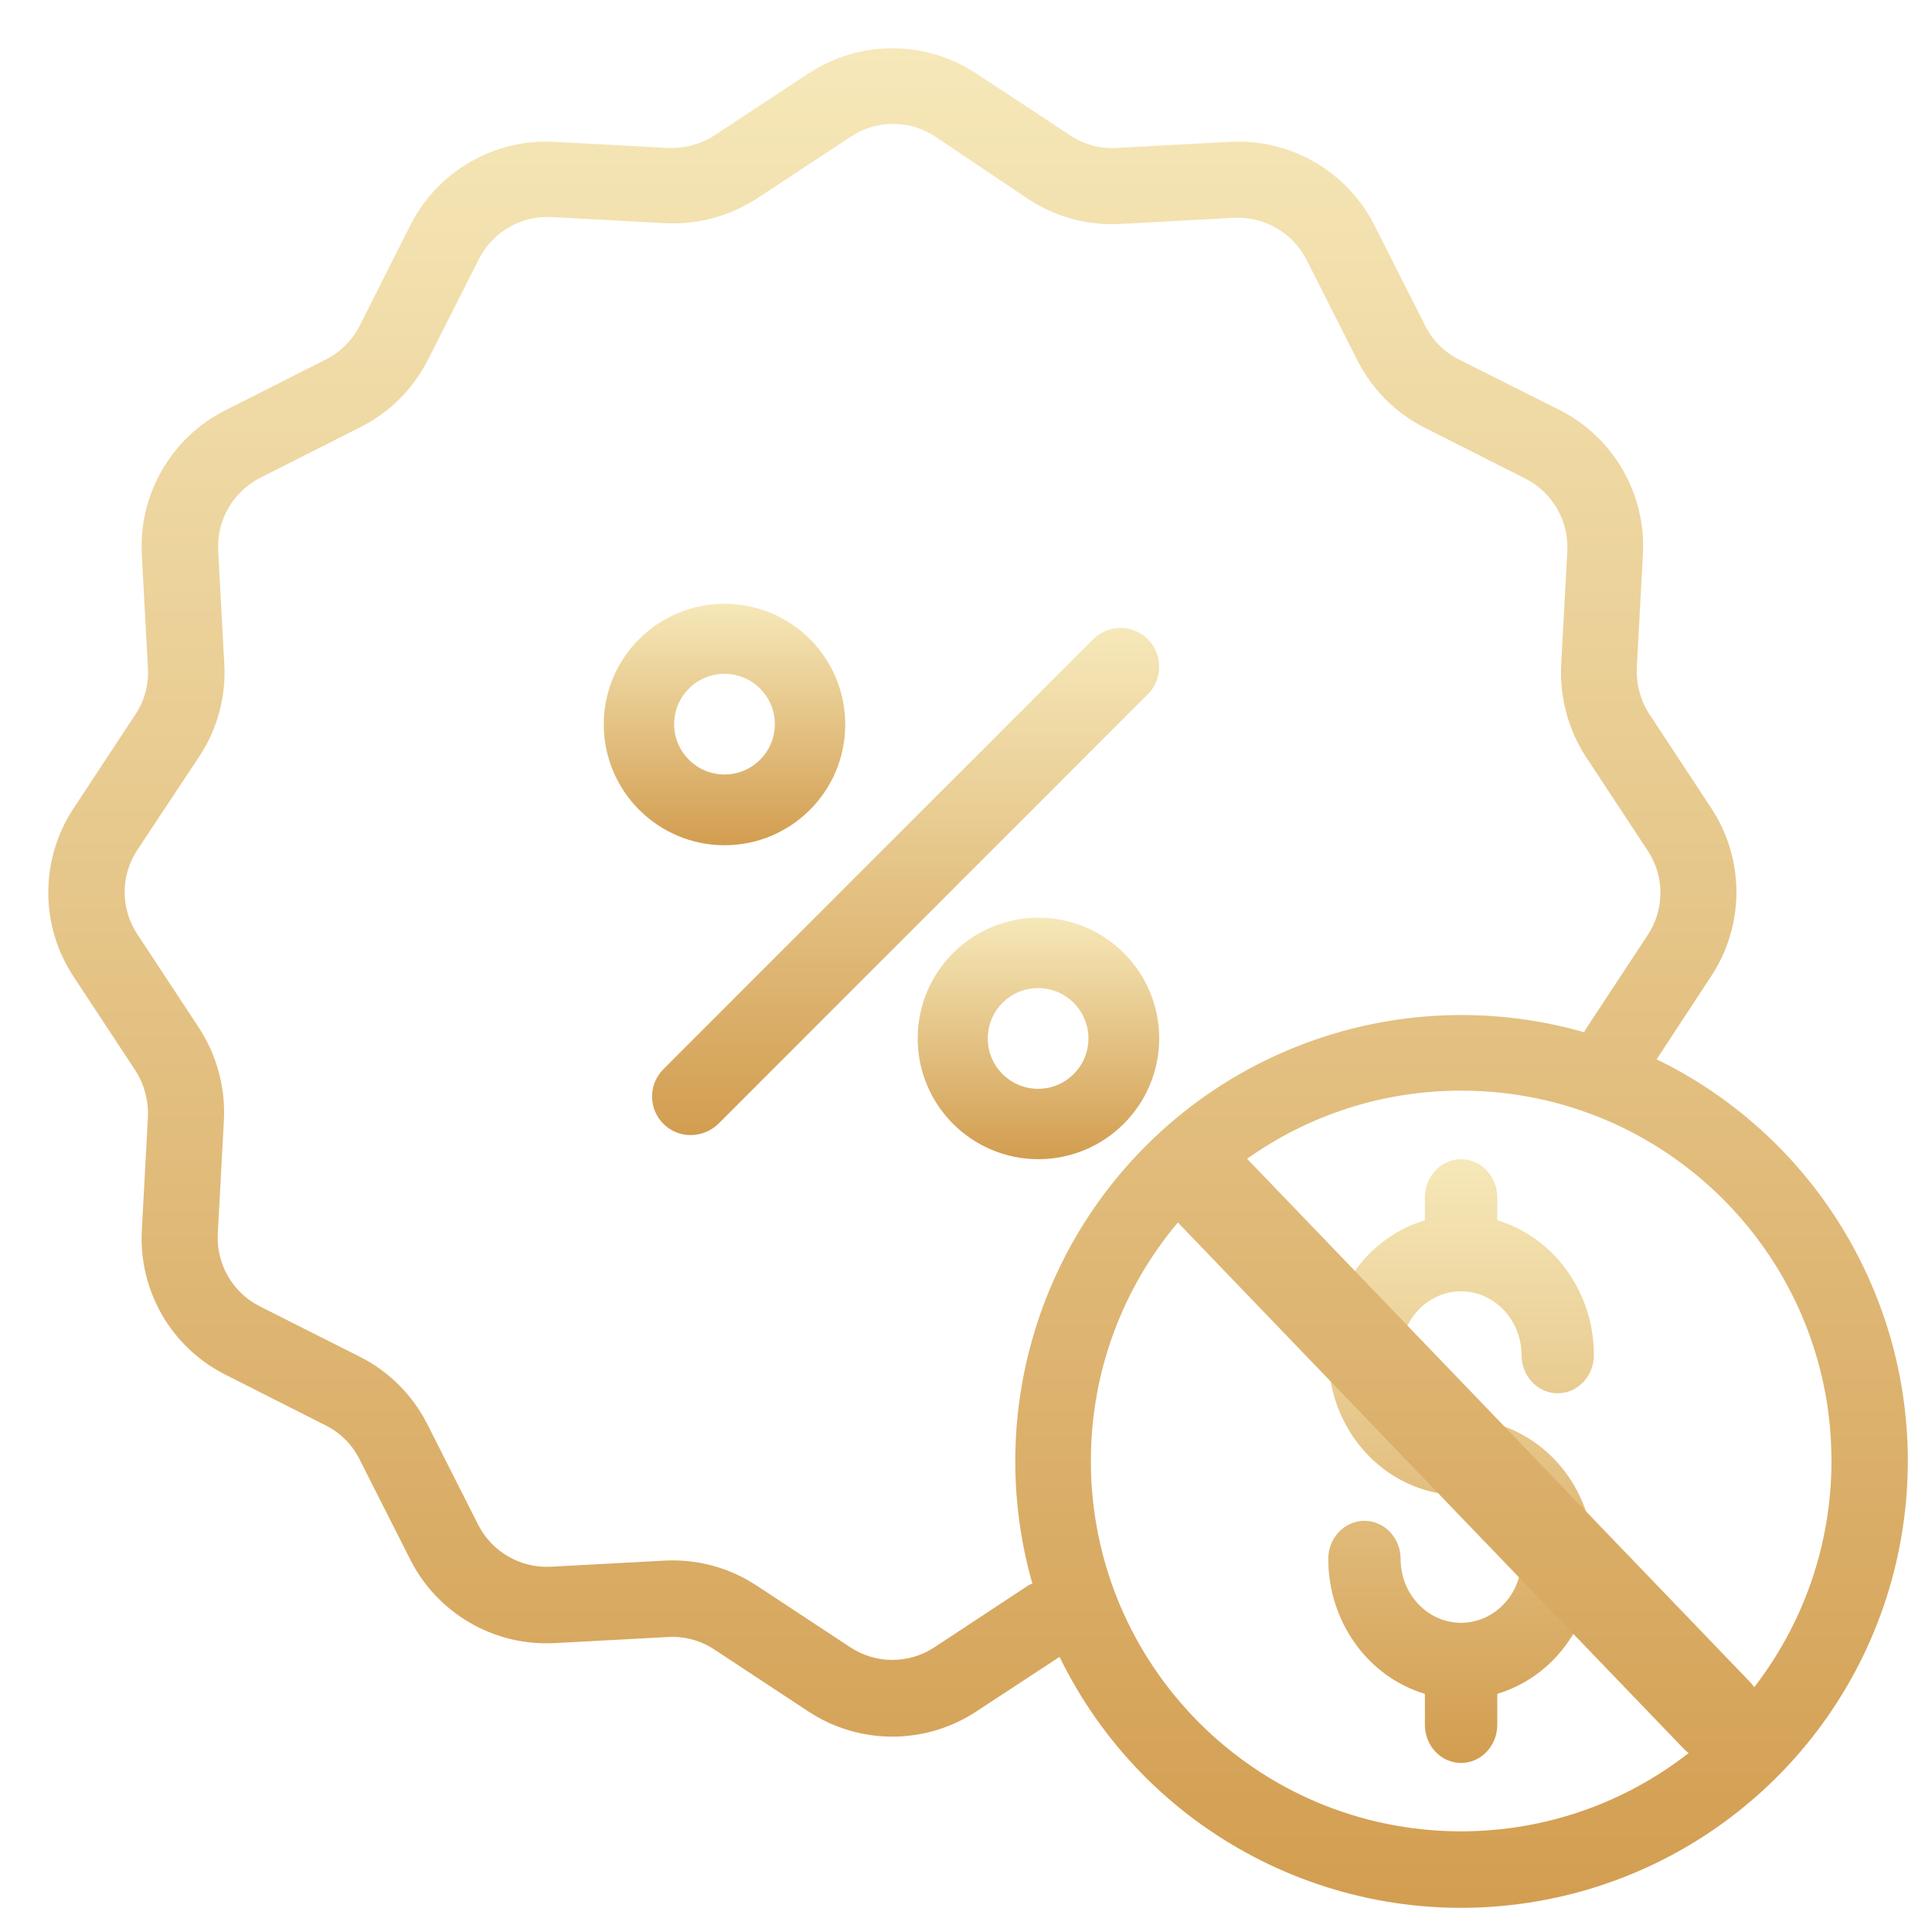 <?xml version="1.0" encoding="UTF-8"?>
<svg width="80px" height="80px" viewBox="0 0 80 80" version="1.1" xmlns="http://www.w3.org/2000/svg" xmlns:xlink="http://www.w3.org/1999/xlink">
    <title>nodepositbonus</title>
    <defs>
        <linearGradient x1="50%" y1="100%" x2="50%" y2="3.061617e-15%" id="linearGradient-1">
            <stop stop-color="#D29D50" offset="0%"></stop>
            <stop stop-color="#F6E8B9" offset="100%"></stop>
        </linearGradient>
        <linearGradient x1="50%" y1="100%" x2="50%" y2="3.061617e-15%" id="linearGradient-2">
            <stop stop-color="#D29D50" offset="0%"></stop>
            <stop stop-color="#F6E8B9" offset="100%"></stop>
        </linearGradient>
    </defs>
    <g id="nodepositbonus" stroke="none" stroke-width="1" fill="none" fill-rule="evenodd">
        <g id="icon" transform="translate(2, 2)" fill-rule="nonzero">
            <path d="M28,33 C30.762,33 33,30.762 33,28 C33,25.238 30.762,23 28,23 C25.239,23 23,25.238 23,28 C23.005,30.76 25.241,32.995 28,33 Z M28,25.901 C29.151,25.901 30.085,26.834 30.085,27.985 C30.085,29.137 29.151,30.07 28,30.07 C26.849,30.07 25.915,29.137 25.915,27.985 C25.915,26.834 26.849,25.901 28,25.901 Z" id="Shape" fill="url(#linearGradient-1)"></path>
            <path d="M46,41 C46,38.238 43.762,36 41,36 C38.238,36 36,38.238 36,41 C36,43.761 38.238,46 41,46 C43.76,45.995 45.995,43.759 46,41 L46,41 Z M38.901,41 C38.901,39.849 39.834,38.915 40.985,38.915 C42.137,38.915 43.07,39.849 43.07,41 C43.07,42.151 42.137,43.085 40.985,43.085 C39.834,43.085 38.901,42.151 38.901,41 L38.901,41 Z" id="Shape" fill="url(#linearGradient-1)"></path>
            <path d="M45.529,24.469 C45.229,24.169 44.823,24 44.399,24 C43.975,24 43.567,24.169 43.268,24.469 L25.469,42.273 C25.169,42.573 25,42.979 25,43.404 C25,43.828 25.169,44.235 25.469,44.534 C25.77,44.838 26.181,45.006 26.608,45 C27.033,44.998 27.442,44.831 27.746,44.534 L45.545,26.73 C46.158,26.099 46.151,25.092 45.529,24.469 L45.529,24.469 Z" id="Path" fill="url(#linearGradient-1)"></path>
            <path d="M58.5,51.471 C59.881,51.474 61,52.654 61.003,54.112 C61.003,54.985 61.674,55.693 62.501,55.693 C63.329,55.693 64,54.985 64,54.112 C63.997,51.517 62.364,49.239 59.999,48.53 L59.999,47.581 C59.999,46.708 59.327,46 58.5,46 C57.673,46 57.002,46.708 57.002,47.581 L57.002,48.53 C54.36,49.319 52.675,52.042 53.053,54.911 C53.43,57.78 55.755,59.915 58.5,59.915 C59.882,59.915 61.003,61.097 61.003,62.556 C61.003,64.014 59.882,65.196 58.5,65.196 C57.118,65.196 55.997,64.014 55.997,62.556 C55.997,61.682 55.326,60.974 54.499,60.974 C53.671,60.974 53,61.682 53,62.556 C53.004,65.151 54.636,67.429 57.002,68.138 L57.002,69.419 C57.002,70.292 57.673,71 58.5,71 C59.327,71 59.999,70.292 59.999,69.419 L59.999,68.138 C62.64,67.348 64.325,64.626 63.947,61.756 C63.57,58.888 61.245,56.753 58.5,56.753 C57.118,56.753 55.997,55.57 55.997,54.112 C55.997,52.654 57.118,51.471 58.5,51.471 L58.5,51.471 Z" id="Path" fill="url(#linearGradient-2)"></path>
            <path d="M31.473,1.044 C33.582,-0.348 36.319,-0.348 38.428,1.044 L38.428,1.044 L42.317,3.605 C42.881,3.981 43.552,4.164 44.23,4.126 L44.23,4.126 L48.925,3.873 C51.433,3.732 53.786,5.092 54.915,7.335 L54.915,7.335 L57.018,11.493 C57.319,12.096 57.808,12.583 58.409,12.885 L58.409,12.885 L62.567,14.972 C64.81,16.102 66.17,18.455 66.028,20.964 L66.028,20.964 L65.776,25.659 C65.749,26.335 65.931,27.003 66.297,27.572 L66.297,27.572 L68.858,31.461 C70.249,33.572 70.249,36.307 68.858,38.418 L68.858,38.418 L66.598,41.864 C73.876,45.408 78.005,53.273 76.789,61.278 C75.573,69.282 69.294,75.566 61.292,76.787 C53.289,78.008 45.422,73.884 41.874,66.607 L41.874,66.607 L38.428,68.868 C36.319,70.258 33.582,70.258 31.473,68.868 L31.473,68.868 L27.584,66.306 C27.02,65.929 26.349,65.747 25.671,65.785 L25.671,65.785 L20.976,66.037 C18.469,66.175 16.118,64.816 14.986,62.575 L14.986,62.575 L12.883,58.417 C12.582,57.815 12.094,57.327 11.492,57.026 L11.492,57.026 L7.334,54.923 C5.091,53.793 3.731,51.44 3.873,48.931 L3.873,48.931 L4.126,44.236 C4.152,43.56 3.97,42.892 3.604,42.323 L3.604,42.323 L1.043,38.434 C-0.348,36.324 -0.348,33.587 1.043,31.477 L1.043,31.477 L3.604,27.588 C3.981,27.024 4.164,26.352 4.126,25.675 L4.126,25.675 L3.873,20.979 C3.731,18.471 5.091,16.117 7.334,14.988 L7.334,14.988 L11.492,12.885 C12.099,12.578 12.592,12.085 12.899,11.478 L12.899,11.478 L14.986,7.335 C16.116,5.092 18.468,3.732 20.976,3.873 L20.976,3.873 L25.671,4.126 C26.347,4.152 27.015,3.97 27.584,3.605 L27.584,3.605 Z M46.773,48.621 C44.525,51.289 43.171,54.734 43.171,58.496 C43.171,66.966 50.035,73.832 58.504,73.832 C62.055,73.828 65.323,72.619 67.922,70.592 C67.854,70.541 67.791,70.484 67.731,70.423 Z M58.504,43.161 C55.201,43.161 52.142,44.205 49.639,45.982 L70.441,67.624 C70.514,67.699 70.579,67.779 70.638,67.864 C72.641,65.274 73.834,62.024 73.838,58.496 C73.838,50.027 66.972,43.161 58.504,43.161 Z M36.721,3.652 C35.666,2.956 34.298,2.956 33.243,3.652 L33.243,3.652 L29.355,6.213 C28.22,6.951 26.881,7.311 25.529,7.241 L25.529,7.241 L20.834,6.988 C19.577,6.922 18.399,7.603 17.831,8.727 L17.831,8.727 L15.728,12.885 C15.12,14.094 14.139,15.075 12.931,15.683 L12.931,15.683 L8.773,17.786 C7.653,18.357 6.972,19.534 7.034,20.79 L7.034,20.79 L7.287,25.485 C7.365,26.838 7.005,28.18 6.26,29.311 L6.26,29.311 L3.683,33.2 C2.987,34.255 2.987,35.624 3.683,36.679 L3.683,36.679 L6.244,40.568 C6.982,41.703 7.341,43.042 7.271,44.394 L7.271,44.394 L7.018,49.089 C6.952,50.347 7.634,51.524 8.757,52.093 L8.757,52.093 L12.899,54.18 C14.108,54.788 15.089,55.77 15.697,56.978 L15.697,56.978 L17.8,61.136 C18.371,62.257 19.546,62.938 20.803,62.875 L20.803,62.875 L25.498,62.623 C26.85,62.545 28.191,62.906 29.323,63.65 L29.323,63.65 L33.212,66.212 C34.267,66.907 35.634,66.907 36.69,66.212 L36.69,66.212 L40.578,63.65 C40.627,63.61 40.688,63.588 40.752,63.587 C38.908,57.134 40.707,50.188 45.452,45.443 C50.197,40.697 57.142,38.898 63.594,40.742 C63.626,40.694 63.642,40.647 63.673,40.6 L63.673,40.6 L66.234,36.71 C66.929,35.655 66.929,34.287 66.234,33.232 L66.234,33.232 L63.673,29.343 C62.935,28.208 62.576,26.869 62.646,25.517 L62.646,25.517 L62.898,20.821 C62.965,19.564 62.283,18.386 61.159,17.817 L61.159,17.817 L57.002,15.715 C55.793,15.106 54.812,14.126 54.204,12.916 L54.204,12.916 L52.102,8.758 C51.53,7.638 50.355,6.957 49.099,7.019 L49.099,7.019 L44.403,7.272 C43.051,7.35 41.71,6.99 40.578,6.245 L40.578,6.245 Z" id="Combined-Shape" fill="url(#linearGradient-1)"></path>
        </g>
    </g>
</svg>